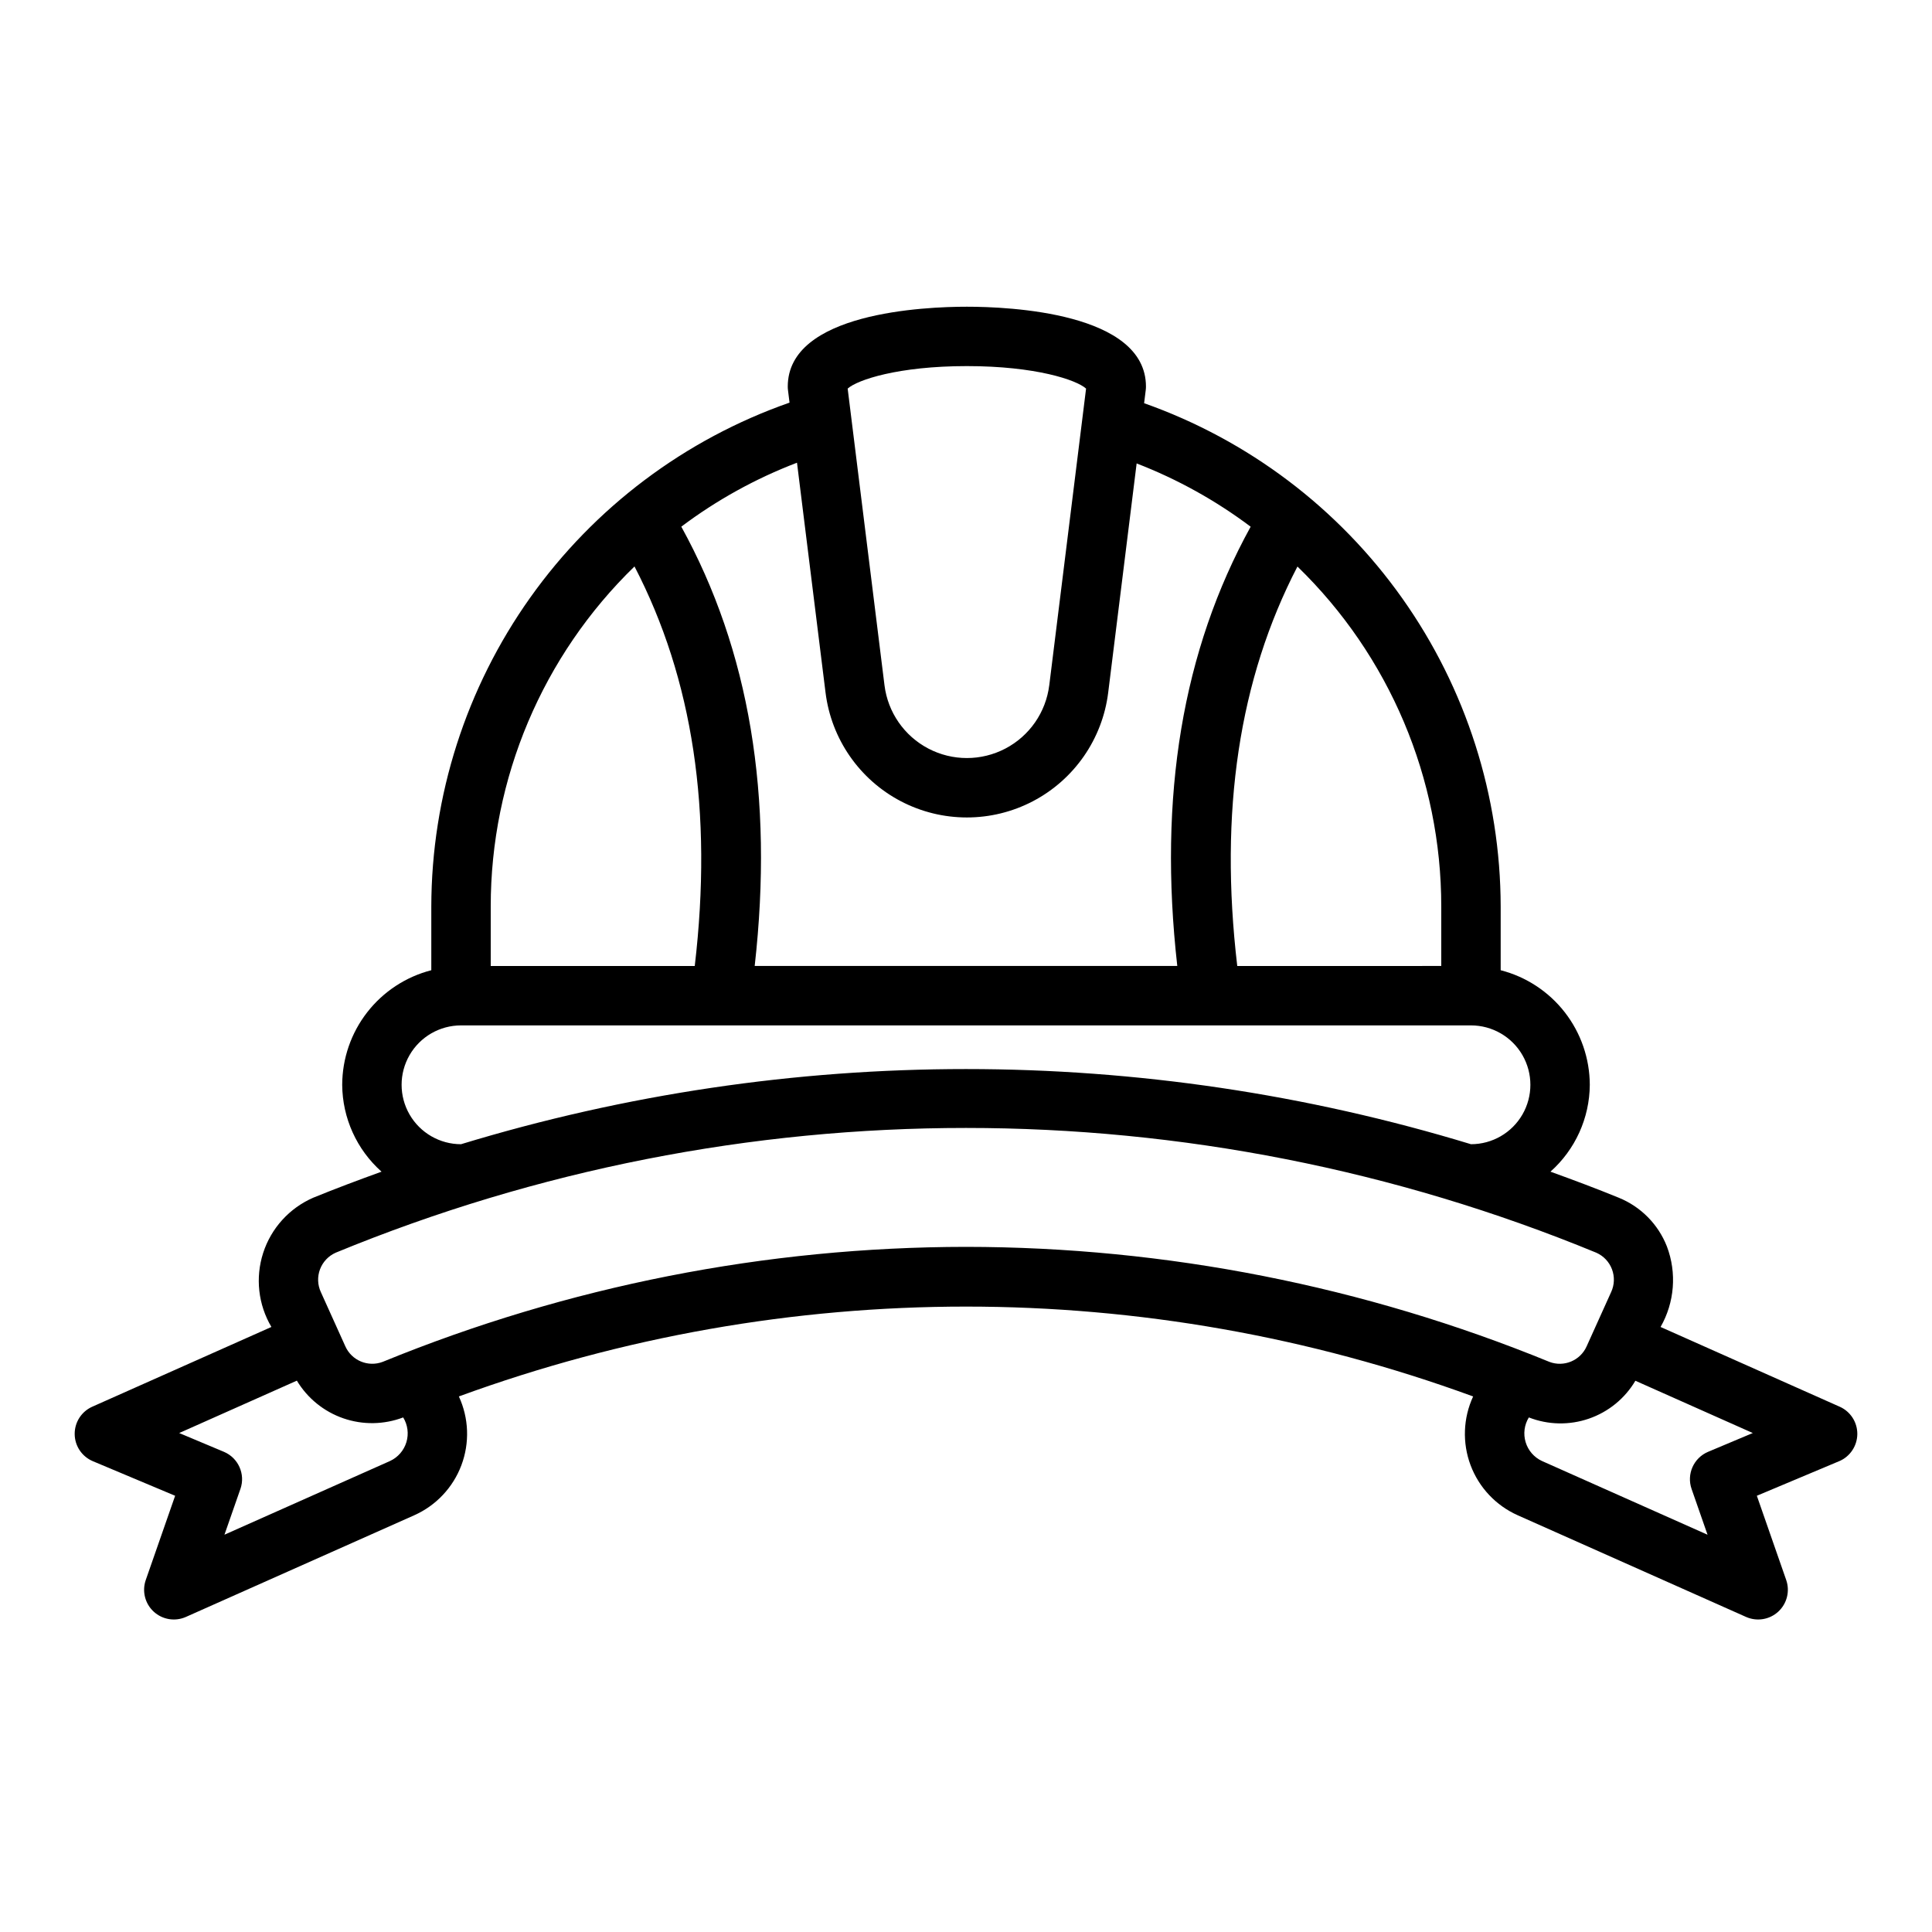 <?xml version="1.0" encoding="UTF-8"?>
<!-- Uploaded to: ICON Repo, www.iconrepo.com, Generator: ICON Repo Mixer Tools -->
<svg fill="#000000" width="800px" height="800px" version="1.1" viewBox="144 144 512 512" xmlns="http://www.w3.org/2000/svg">
 <path d="m631.53 516.79-47.461-21.129c3.719-6.508 4.332-14.336 1.676-21.344-2.301-5.863-6.906-10.527-12.738-12.902-6.004-2.457-12.055-4.719-18.121-6.91 6.578-5.852 10.367-14.215 10.426-23.016-0.023-6.965-2.352-13.723-6.625-19.219-4.273-5.496-10.25-9.418-16.992-11.152v-16.863c-0.051-29.27-9.16-57.809-26.078-81.695-16.918-23.883-40.816-41.945-68.414-51.707l0.426-3.441v0.004c0.043-0.324 0.062-0.645 0.062-0.969 0-19.637-36.332-21.164-47.461-21.164-11.137 0-47.465 1.523-47.465 21.164 0 0.324 0.02 0.645 0.062 0.969l0.406 3.285c-27.703 9.691-51.715 27.746-68.719 51.672-17.004 23.922-26.164 52.531-26.215 81.883v16.863c-6.742 1.734-12.715 5.656-16.992 11.152-4.273 5.496-6.602 12.254-6.621 19.219 0.059 8.801 3.848 17.164 10.426 23.016-6.062 2.191-12.113 4.453-18.117 6.906-6.309 2.754-11.137 8.078-13.254 14.629-2.113 6.551-1.32 13.695 2.184 19.617l-47.465 21.133c-2.867 1.273-4.703 4.133-4.668 7.273 0.031 3.141 1.93 5.957 4.824 7.172l21.797 9.16-7.785 22.324c-1.031 2.965-0.203 6.262 2.106 8.383 2.312 2.125 5.664 2.676 8.531 1.402l60.508-26.941c5.777-2.574 10.281-7.352 12.504-13.27s1.98-12.48-0.672-18.223c86.785-31.746 182.01-31.746 268.79 0.004-2.656 5.734-2.898 12.297-0.68 18.219 2.223 5.918 6.727 10.695 12.5 13.27l60.508 26.941c2.871 1.273 6.223 0.727 8.531-1.398 2.312-2.125 3.141-5.422 2.109-8.387l-7.781-22.324 21.801-9.16 0.004 0.004c2.891-1.219 4.785-4.039 4.82-7.18 0.031-3.137-1.809-5.996-4.676-7.269zm-105.58-132.54v15.742l-54.066 0.004c-4.812-40.938 0.473-76.035 15.953-105.86 24.379 23.645 38.129 56.16 38.113 90.117zm-125.72-143.23c18.273 0 29.082 3.68 31.59 5.961l-9.754 78.621h-0.004c-0.891 7.16-5.234 13.43-11.629 16.777-6.391 3.348-14.02 3.348-20.41 0-6.394-3.348-10.738-9.617-11.625-16.777l-9.758-78.621c2.508-2.281 13.316-5.961 31.59-5.961zm-37.453 86.52c1.523 12.285 8.977 23.043 19.941 28.789 10.969 5.742 24.055 5.742 35.02 0 10.969-5.746 18.422-16.504 19.945-28.789l7.539-60.727c10.793 4.176 20.961 9.816 30.215 16.77-18.074 32.805-24.512 71.391-19.445 116.41h-111.99c5.066-45.027-1.375-83.613-19.449-116.42 9.379-7.055 19.699-12.758 30.66-16.949zm-88.73 56.711c-0.016-33.961 13.73-66.484 38.102-90.137 15.492 29.832 20.781 64.938 15.969 105.88h-54.07zm-7.871 62.977c-5.625 0-10.824-3-13.637-7.871s-2.812-10.875 0-15.746c2.812-4.871 8.012-7.871 13.637-7.871h267.65c5.625 0 10.82 3 13.633 7.871 2.812 4.871 2.812 10.875 0 15.746s-8.008 7.871-13.633 7.871c-87.242-26.555-180.41-26.555-267.65 0zm-18.805 83.949-43.887 19.535 4.227-12.121h0.004c1.367-3.926-0.555-8.238-4.387-9.848l-11.84-4.973 31.18-13.883h0.004c2.809 4.668 7.168 8.203 12.32 9.984 5.148 1.781 10.762 1.695 15.855-0.238 1.207 1.961 1.52 4.348 0.855 6.551-0.664 2.207-2.242 4.023-4.332 4.992zm152.63-56.746c-53.02 0.043-105.52 10.395-154.59 30.477-3.875 1.465-8.219-0.352-9.902-4.137l-6.488-14.371c-0.875-1.902-0.949-4.074-0.211-6.031 0.742-1.961 2.234-3.539 4.148-4.391 107-44.082 227.09-44.078 334.08 0.004 1.918 0.848 3.414 2.426 4.152 4.387 0.738 1.957 0.664 4.129-0.215 6.031l-6.488 14.367c-1.672 3.793-6.019 5.613-9.895 4.141v-0.004c-49.07-20.078-101.57-30.43-154.59-30.473zm196.67 54.312c-3.832 1.609-5.75 5.922-4.383 9.848l4.227 12.129-43.887-19.543c-2.086-0.973-3.66-2.789-4.32-4.992-0.664-2.203-0.355-4.586 0.852-6.551 5.094 1.992 10.73 2.106 15.902 0.328 5.172-1.781 9.543-5.34 12.332-10.047l31.113 13.852z"/>
</svg>